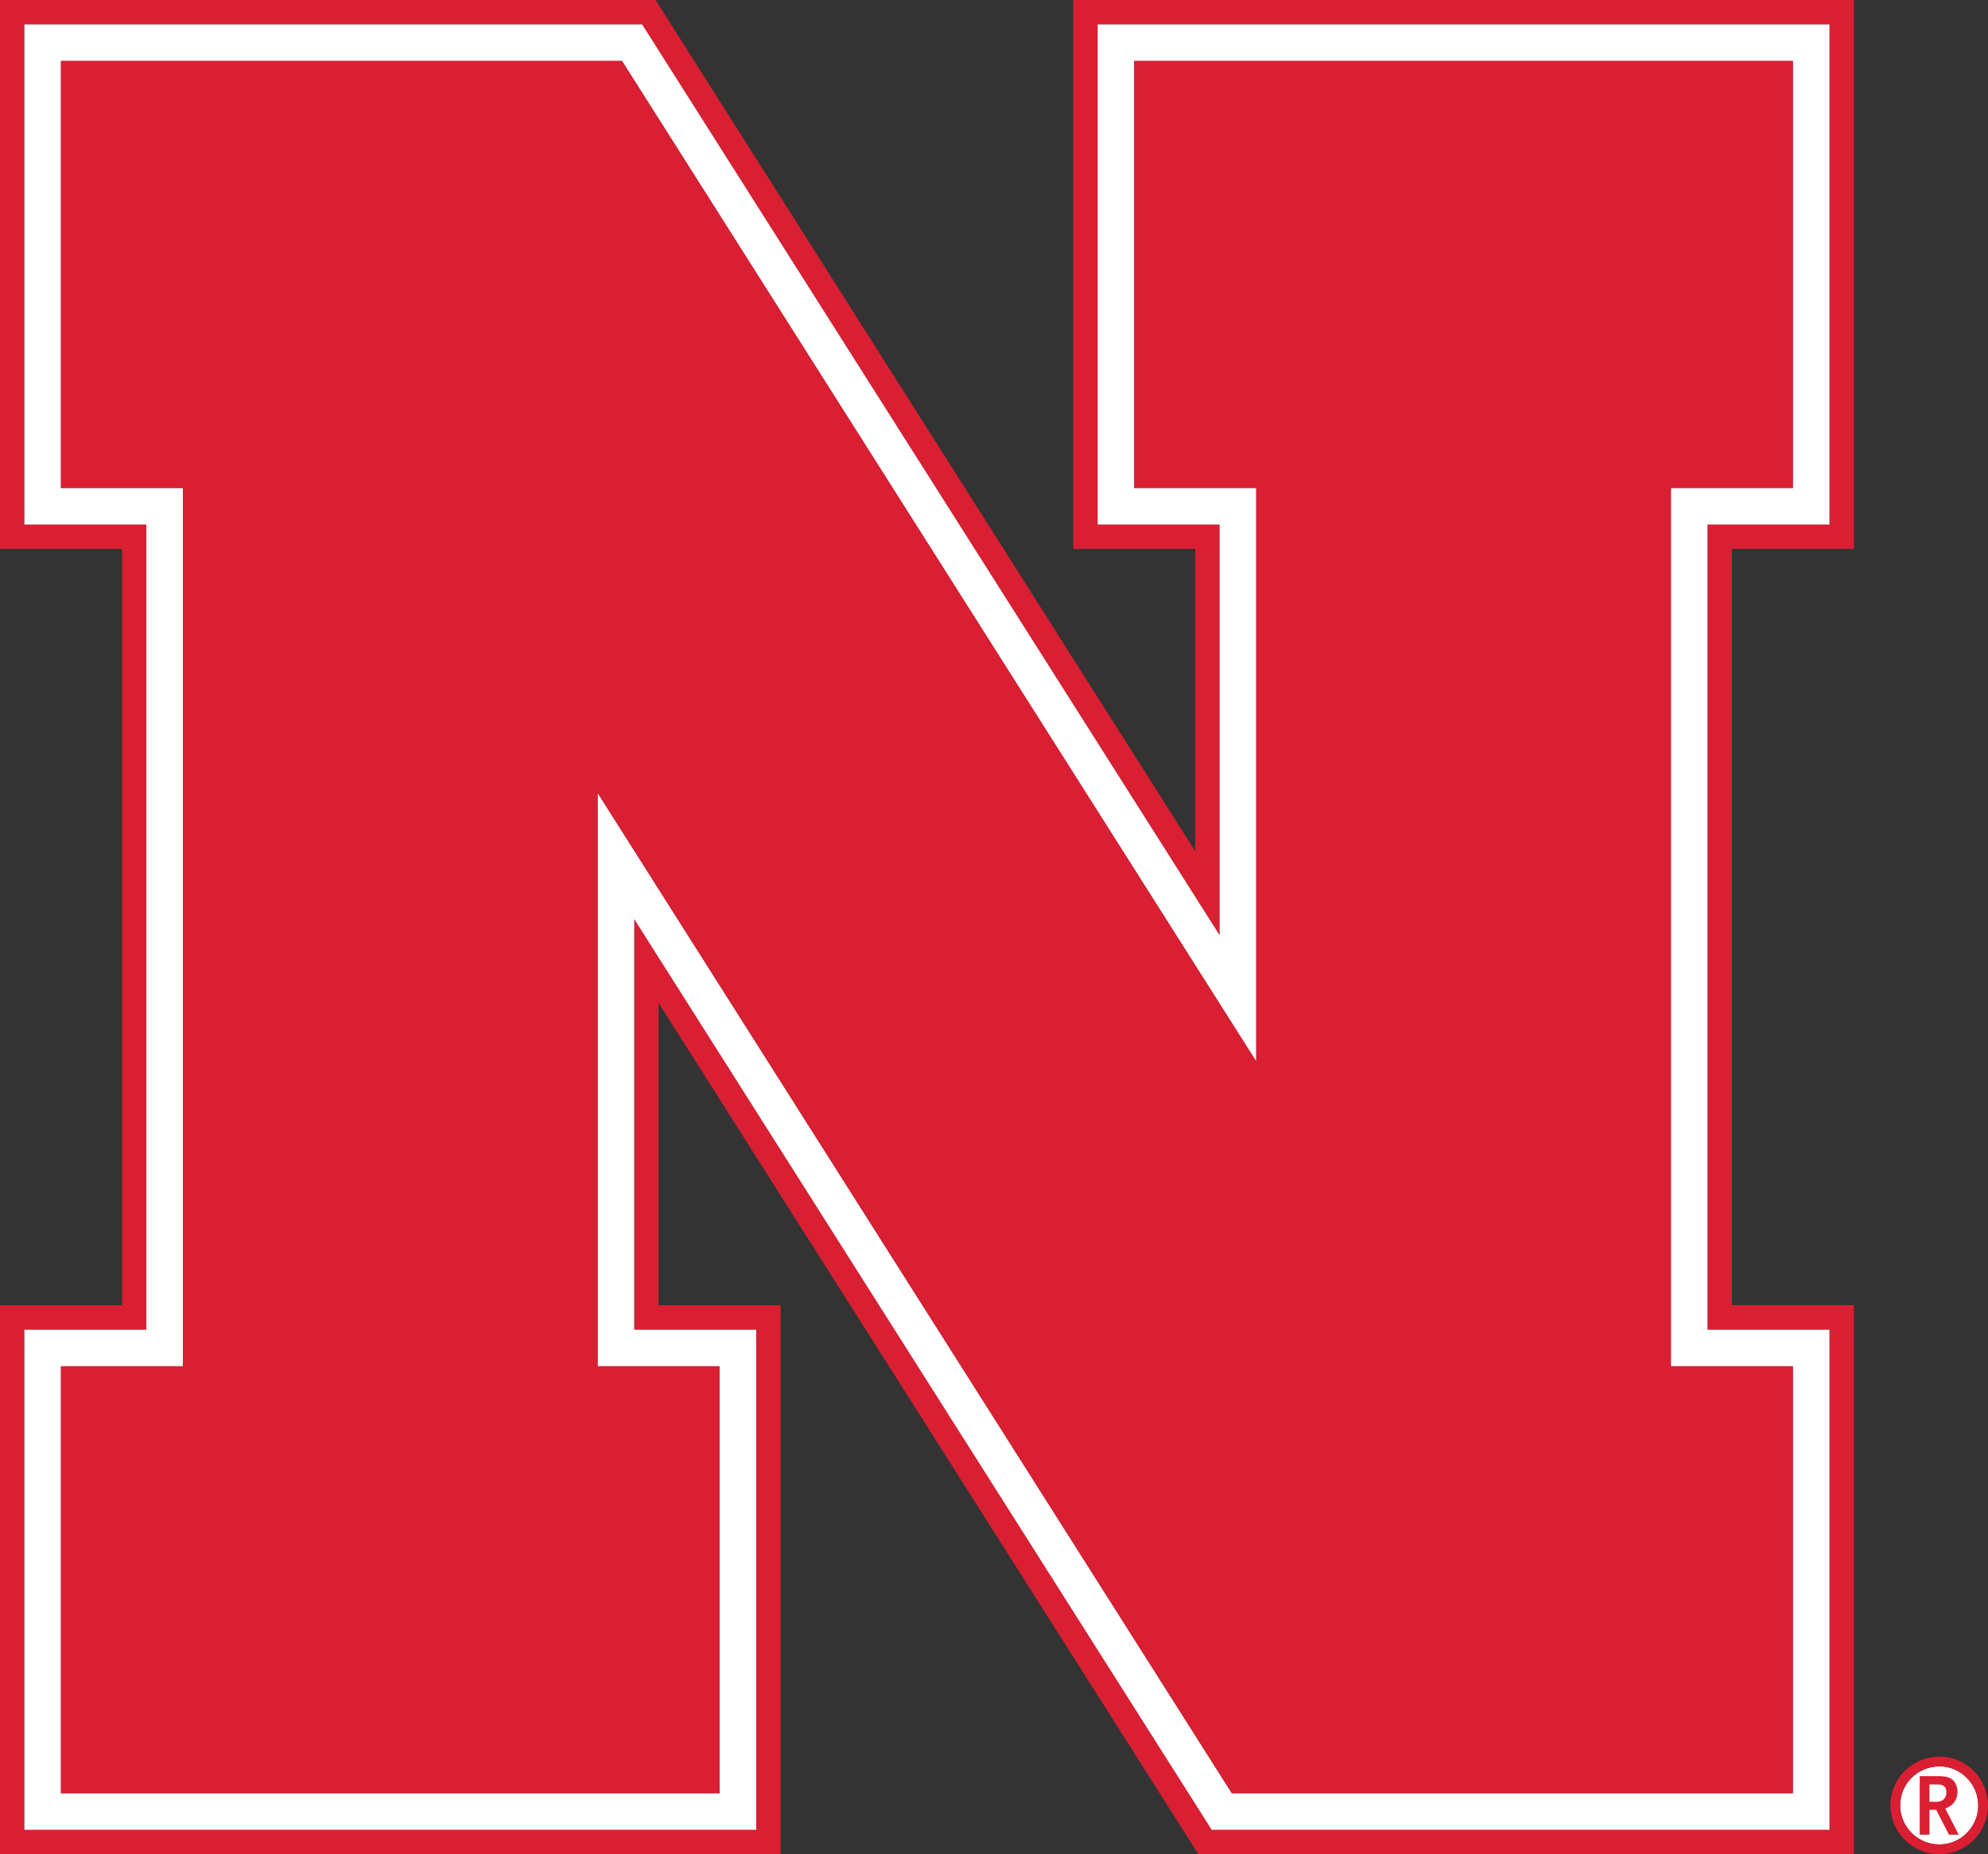 <?xml version="1.0" encoding="utf-8"?>
<!-- Generator: Adobe Illustrator 24.0.3, SVG Export Plug-In . SVG Version: 6.00 Build 0)  -->
<svg version="1.1" id="Nebraska_N" xmlns="http://www.w3.org/2000/svg" xmlns:xlink="http://www.w3.org/1999/xlink" x="0px" y="0px"
	 viewBox="0 0 163 152" style="enable-background:new 0 0 163 152;" xml:space="preserve">
<rect x="0" y="0" width="163" height="152" fill="#333333" stroke="none"/>
<style type="text/css">
	.st0{fill:#FFFFFF;}
	.st1{fill:#DA1F33;}
</style>
<g>
	<path class="st0" d="M159.01,151.2c-1.76,0-3.21-1.44-3.21-3.19c0-1.8,1.42-3.21,3.24-3.21c1.74,0,3.16,1.47,3.16,3.2
		C162.2,149.77,160.76,151.2,159.01,151.2z"/>
	<path class="st1" d="M159.05,144c-2.26,0-4.05,1.77-4.05,4.01c0,2.19,1.81,3.99,4.01,3.99c2.2,0,3.99-1.79,3.99-3.99
		C163,145.81,161.22,144,159.05,144z M159.01,151.2c-1.76,0-3.21-1.44-3.21-3.19c0-1.8,1.42-3.21,3.24-3.21
		c1.74,0,3.16,1.47,3.16,3.2C162.2,149.77,160.76,151.2,159.01,151.2z"/>
	<g>
		<path class="st1" d="M157.4,145.6h1.41c0.58,0,0.82,0.04,1.06,0.15c0.4,0.19,0.63,0.62,0.63,1.13c0,0.36-0.12,0.7-0.35,0.95
			c-0.14,0.16-0.27,0.24-0.55,0.38l-0.1,0.05l1.1,2.14h-0.8l-1.05-2.04h-0.55v2.04h-0.8V145.6z M158.63,147.7c0,0,0.27,0,0.37-0.02
			c0.37-0.08,0.59-0.35,0.59-0.76c0-0.32-0.14-0.53-0.4-0.6c-0.11-0.04-0.14-0.04-0.6-0.04h-0.39v1.42H158.63z"/>
	</g>
</g>
<g>
	<path class="st1" d="M147,0H93h-5v5v35v5h5h5v24.78L55.22,2.32L53.75,0H51H5H0v5v35v5h5h5v62H5H0v5v35v5h5h54h5v-5v-35v-5h-5h-5
		V82.22l42.78,67.45l1.47,2.32H101h46h5v-5v-35v-5h-5h-5V45h5h5v-5V5V0H147z M150,5v35v3h-3h-7v66h7h3v3v35v3h-3h-46h-1.65
		l-0.88-1.39L52,75.34V109h7h3v3v35v3h-3H5H2v-3v-35v-3h3h7V43H5H2v-3V5V2h3h46h1.65l0.88,1.39L100,76.67V43h-7h-3v-3V5V2h3h54h3V5z
		"/>
	<path class="st0" d="M147,2H93h-3v3v35v3h3h7v33.67L53.53,3.39L52.65,2H51H5H2v3v35v3h3h7v66H5H2v3v35v3h3h54h3v-3v-35v-3h-3h-7
		V75.34l46.47,73.27l0.88,1.39H101h46h3v-3v-35v-3h-3h-7V43h7h3v-3V5V2H147z M59,112L59,112v35H5v-35v0c0,0,7.79,0,10,0
		c0-3.3,0-68.71,0-72c-2.21,0-10,0-10,0V5h46l52,82.01c0,0,0-44.41,0-47.01c-2.19,0-10,0-10,0V5h54v35c0,0-7.78,0-10,0
		c0,3.3,0,68.71,0,72c2.22,0,10,0,10,0v0v35h-46L49,65c0,0,0,44.44,0,47C51.19,112,59,112,59,112z"/>
</g>
<path class="st1" d="M103,87.01L103,87.01L51,5H5v35c0,0,7.79,0,10,0c0,3.3,0,68.71,0,72v0c-2.21,0-10,0-10,0v35h54v-35
	c0,0-7.81,0-10,0v0c0-2.56,0-47,0-47l52,82h46v-35c0,0-7.78,0-10,0v0c0-3.3,0-68.71,0-72c2.22,0,10,0,10,0V5H93v35c0,0,7.81,0,10,0
	C103,42.59,103,87.01,103,87.01z"/>
</svg>
